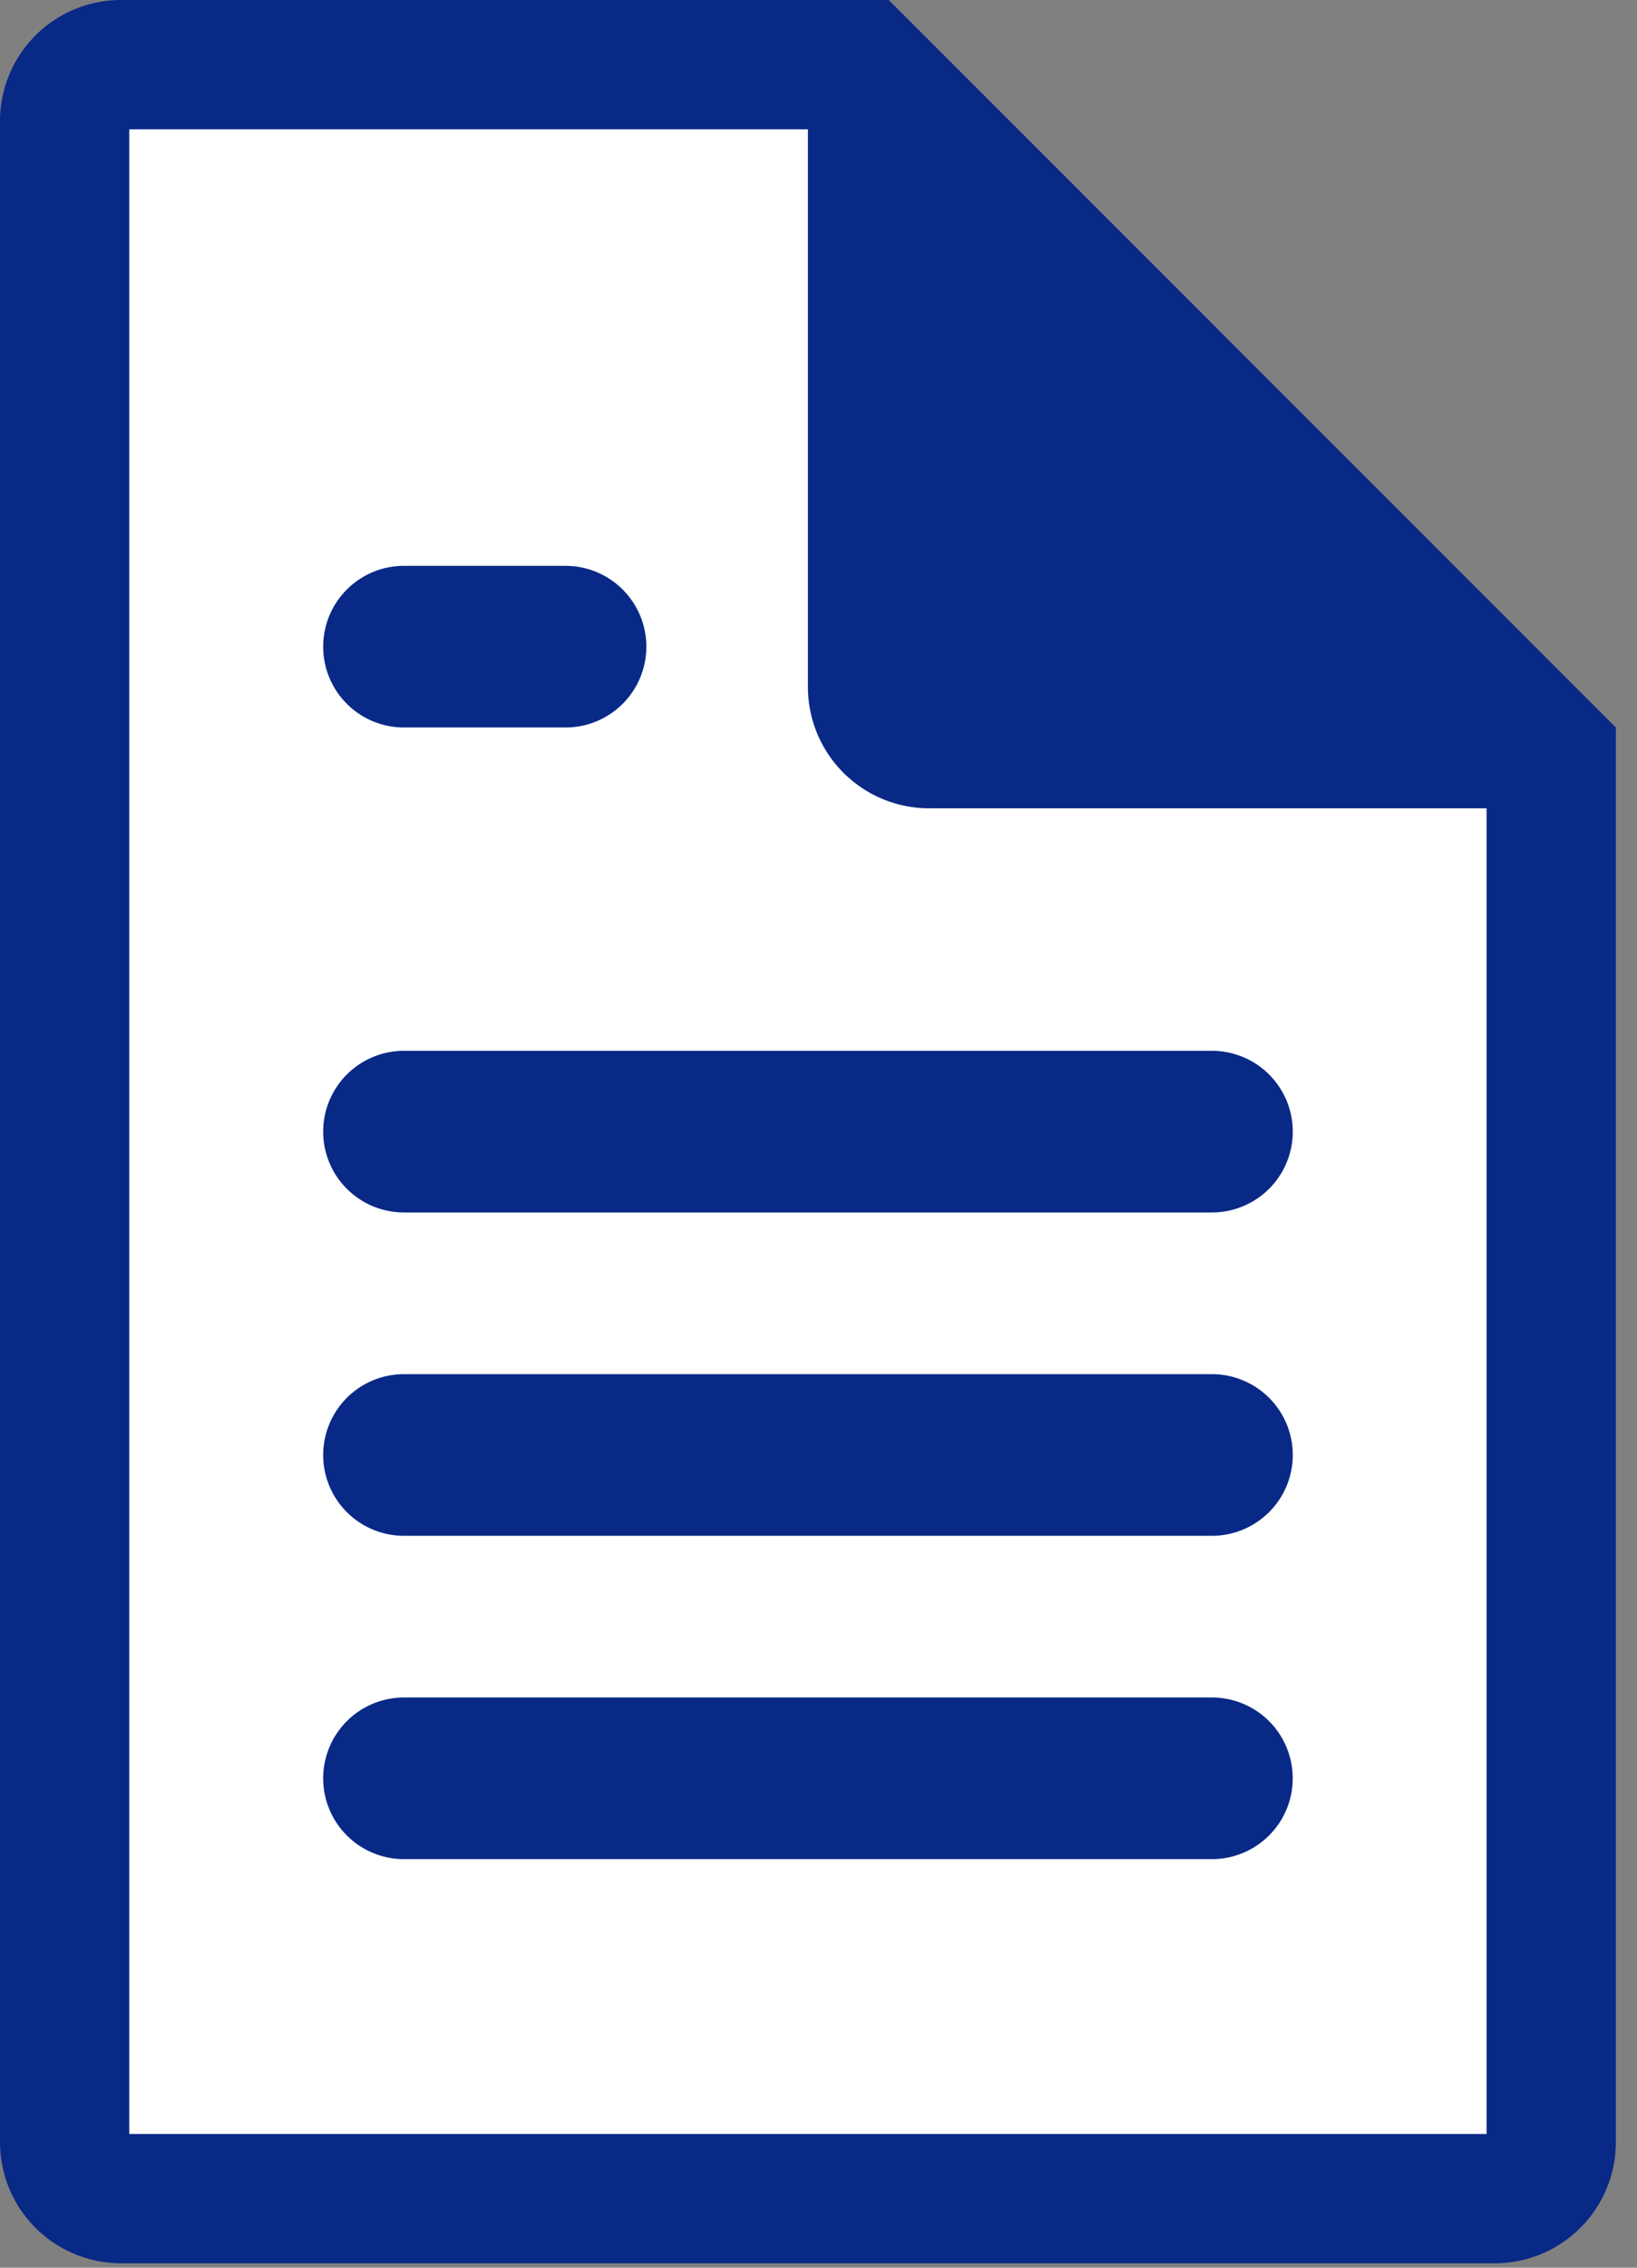 <svg id="icon_docs" xmlns="http://www.w3.org/2000/svg" xmlns:xlink="http://www.w3.org/1999/xlink" width="26" height="36" viewBox="0 0 26 36">
  <rect x="0" y="0" width="26" height="36" fill="#808080" stroke="none"/>
  <defs>
    <clipPath id="clip-path">
      <rect id="長方形_3512" data-name="長方形 3512" width="26" height="36" fill="none"/>
    </clipPath>
  </defs>
  <g id="グループ_7306" data-name="グループ 7306" clip-path="url(#clip-path)">
    <path id="パス_18592" data-name="パス 18592" d="M1.7,34.677a.9.9,0,0,1-.9-.9V1.694A.9.9,0,0,1,1.7.8H13.464L24.413,11.747V33.782a.9.9,0,0,1-.9.9Z" transform="translate(0.227 0.227)" fill="#fff"/>
    <path id="パス_18593" data-name="パス 18593" d="M13.265,2.053,23.611,12.4V33.877H2.053V2.053ZM14.116,0H1.922A1.922,1.922,0,0,0,0,1.922V34.008a1.923,1.923,0,0,0,1.922,1.922h21.82a1.923,1.923,0,0,0,1.922-1.922V11.549Z" fill="#092987"/>
    <path id="パス_18594" data-name="パス 18594" d="M10,10.624a1.926,1.926,0,0,0,1.925,1.925h9.624L10,1Z" transform="translate(2.832 0.283)" fill="#092987"/>
    <path id="パス_18595" data-name="パス 18595" d="M18.116,23.566H5.283a1.283,1.283,0,0,1,0-2.566H18.116a1.283,1.283,0,1,1,0,2.566" transform="translate(1.133 5.948)" fill="#092987"/>
    <path id="パス_18596" data-name="パス 18596" d="M19.4,18.283h0A1.284,1.284,0,0,0,18.116,17H5.283a1.283,1.283,0,0,0,0,2.566H18.116A1.284,1.284,0,0,0,19.4,18.283" transform="translate(1.133 4.815)" fill="#092987"/>
    <path id="パス_18597" data-name="パス 18597" d="M19.4,14.283h0A1.284,1.284,0,0,0,18.116,13H5.283a1.283,1.283,0,1,0,0,2.566H18.116A1.284,1.284,0,0,0,19.4,14.283" transform="translate(1.133 3.682)" fill="#092987"/>
    <path id="パス_18598" data-name="パス 18598" d="M9.133,6.283h0A1.284,1.284,0,0,0,7.85,5H5.283a1.283,1.283,0,1,0,0,2.566H7.85A1.284,1.284,0,0,0,9.133,6.283" transform="translate(1.133 3.983)" fill="#092987"/>
  </g>
</svg>
